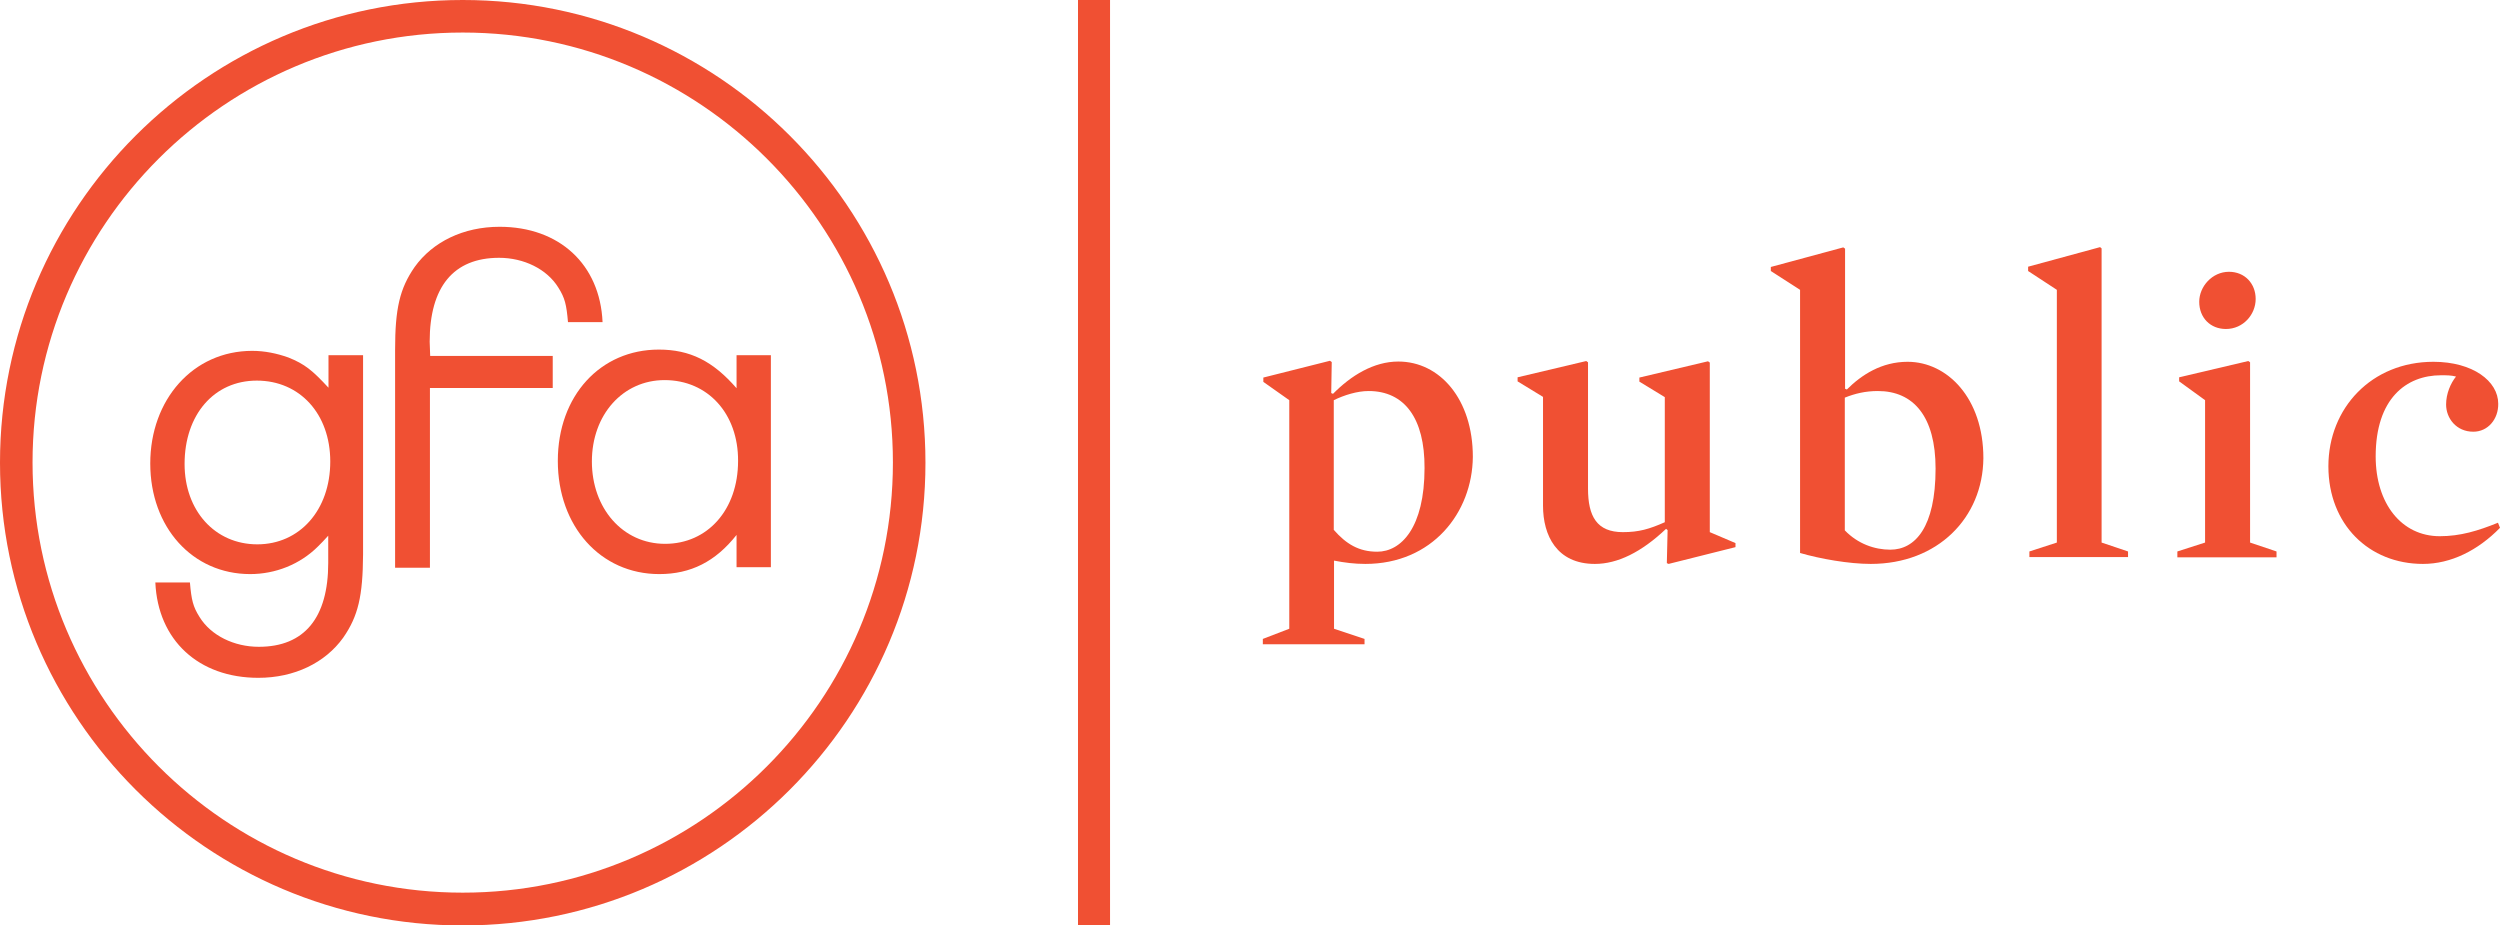 <svg xmlns="http://www.w3.org/2000/svg" id="Ebene_1" data-name="Ebene 1" viewBox="0 0 983.3 364"><defs><style>      .cls-1 {        fill: #f05033;        stroke-width: 0px;      }    </style></defs><rect class="cls-1" x="424" y="0" width="12.6" height="363.9"></rect><g><path class="cls-1" d="M538.3,153.8c-4.5,0-9.6,1.6-13.7,3.6v51c4.9,5.6,9.9,8.6,17.1,8.6,9.4,0,18.6-9.5,18.6-32.9.1-19.6-7.9-30.3-22-30.3M537,221.8c-4.3,0-8.2-.5-12.3-1.3v26.8l12,4v2.1h-40v-2.1l10.4-4v-89.9l-10.2-7.2v-1.7l26.2-6.6.7.5-.2,12.2.7.3c7.1-7.2,16-12.7,25.7-12.7,16.3,0,29.3,14.8,29.3,37.5-.2,22-16,42.1-42.3,42.1"></path><path class="cls-1" d="M682.6,213.6v1.6l-26.3,6.6-.7-.3.3-13-.6-.5c-9.7,9.2-19.1,13.8-28,13.8-15,0-20.4-11.2-20.4-22.9v-42.8l-10-6.1v-1.6l27-6.4.7.5v49.7c0,10.9,3.5,17.1,13.7,17.1,6.3,0,10.4-1.2,16.5-3.9v-49.2l-10-6.1v-1.6l27-6.4.7.5v66.7l10.1,4.3Z"></path><path class="cls-1" d="M738.6,153.8c-4.9,0-9,1-13,2.6v52.2c5.1,5.3,11.7,7.6,17.9,7.6,9.7,0,17.8-8.7,17.8-31.9,0-20.5-8.7-30.5-22.7-30.5M735.8,221.8c-8.6,0-19.9-2-27.8-4.3v-103.5l-11.5-7.4v-1.6l28.5-7.7.7.5v55.1l.7.3c5.8-5.8,13.7-10.9,23.9-10.9,15.6,0,29.8,14.3,29.8,37.9-.2,23.5-18,41.6-44.3,41.6"></path></g><polygon class="cls-1" points="837 216.9 837 219.1 798.2 219.1 798.2 216.9 809 213.4 809 114 797.7 106.6 797.7 104.9 826 97.2 826.6 97.7 826.6 213.4 837 216.9"></polygon><g><path class="cls-1" d="M876.7,106.9c6.2,0,10.5,4.6,10.5,10.7s-4.9,11.8-11.7,11.8c-6.1,0-10.5-4.4-10.5-10.7,0-6,5.1-11.8,11.7-11.8M857.1,150v-1.6l27.2-6.4.7.5v70.9l10.4,3.5v2.3h-39v-2.3l10.9-3.5v-56l-10.2-7.4Z"></path><path class="cls-1" d="M972.8,169.8c-6.7,0-10.7-5.3-10.7-10.7,0-4.3,1.8-8.4,3.9-11-2-.5-3.5-.5-5.9-.5-13.7,0-25.7,9.2-25.7,31.9,0,18.6,10.2,31.4,25.2,31.4,8.1,0,15-2.1,22.9-5.3l.8,2c-8.7,8.9-19.3,14.2-30.3,14.2-21.2,0-37.2-15.5-37.2-38.4s17-41.1,41.3-41.1c15.5,0,25.5,7.6,25.5,16.5.1,6-4,11-9.8,11"></path><path class="cls-1" d="M101,149.7c-16.8,0-28.4,13.4-28.4,32.8,0,18.4,12,31.6,28.6,31.6s28.7-13.4,28.7-32.6c0-18.6-11.9-31.8-28.9-31.8M135,250.8c-7.1,9.9-19.2,15.8-33.4,15.8-23.5,0-39.5-14.8-40.5-37.5h13.6c.6,6.9,1.2,9.5,3.8,13.6,4.5,7.3,13.6,11.7,23.3,11.7,18,0,27.3-11.5,27.3-33v-10.7c-1.4,1.6-2.8,3-4,4.2-7.1,7.1-16.8,10.9-26.7,10.9-22.7,0-39.3-18.4-39.3-43.5s16.8-44.3,40.1-44.3c4.9,0,9.7,1,14.2,2.6,6.5,2.6,9.5,5.1,15.8,11.9v-12.8h13.6v78.4c-.1,16.3-1.9,24.2-7.8,32.7"></path><path class="cls-1" d="M169.2,140h48.2v12.6h-48.3v70.7h-13.7v-85.7c0-16.2,1.8-24.1,7.7-32.6,7.1-9.9,19.2-15.8,33.4-15.8,23.5,0,39.5,14.8,40.5,37.5h-13.6c-.6-6.9-1.2-9.5-3.8-13.6-4.5-7.3-13.6-11.7-23.3-11.7-18,0-27.3,11.5-27.3,33l.2,5.6Z"></path><path class="cls-1" d="M261.4,149.5c-16.4,0-28.6,13.6-28.6,32s12.1,32.4,28.8,32.4,28.7-13.4,28.7-32.6c.1-18.6-11.9-31.8-28.9-31.8M289.7,223.2v-12.8c-8.3,10.5-18,15.4-30.4,15.4-23.1,0-39.9-18.8-39.9-44.5s16.8-43.8,39.7-43.8c12.3,0,21.3,4.5,30.6,15.2v-13h13.5v83.4h-13.5v.1Z"></path><path class="cls-1" d="M182,364C81.7,364,0,282.4,0,182S81.6,0,182,0s182,81.6,182,182-81.7,182-182,182M182,12.8C88.7,12.8,12.8,88.7,12.8,181.9s75.9,169.2,169.2,169.2,169.2-75.9,169.2-169.2S275.3,12.8,182,12.8"></path></g></svg>